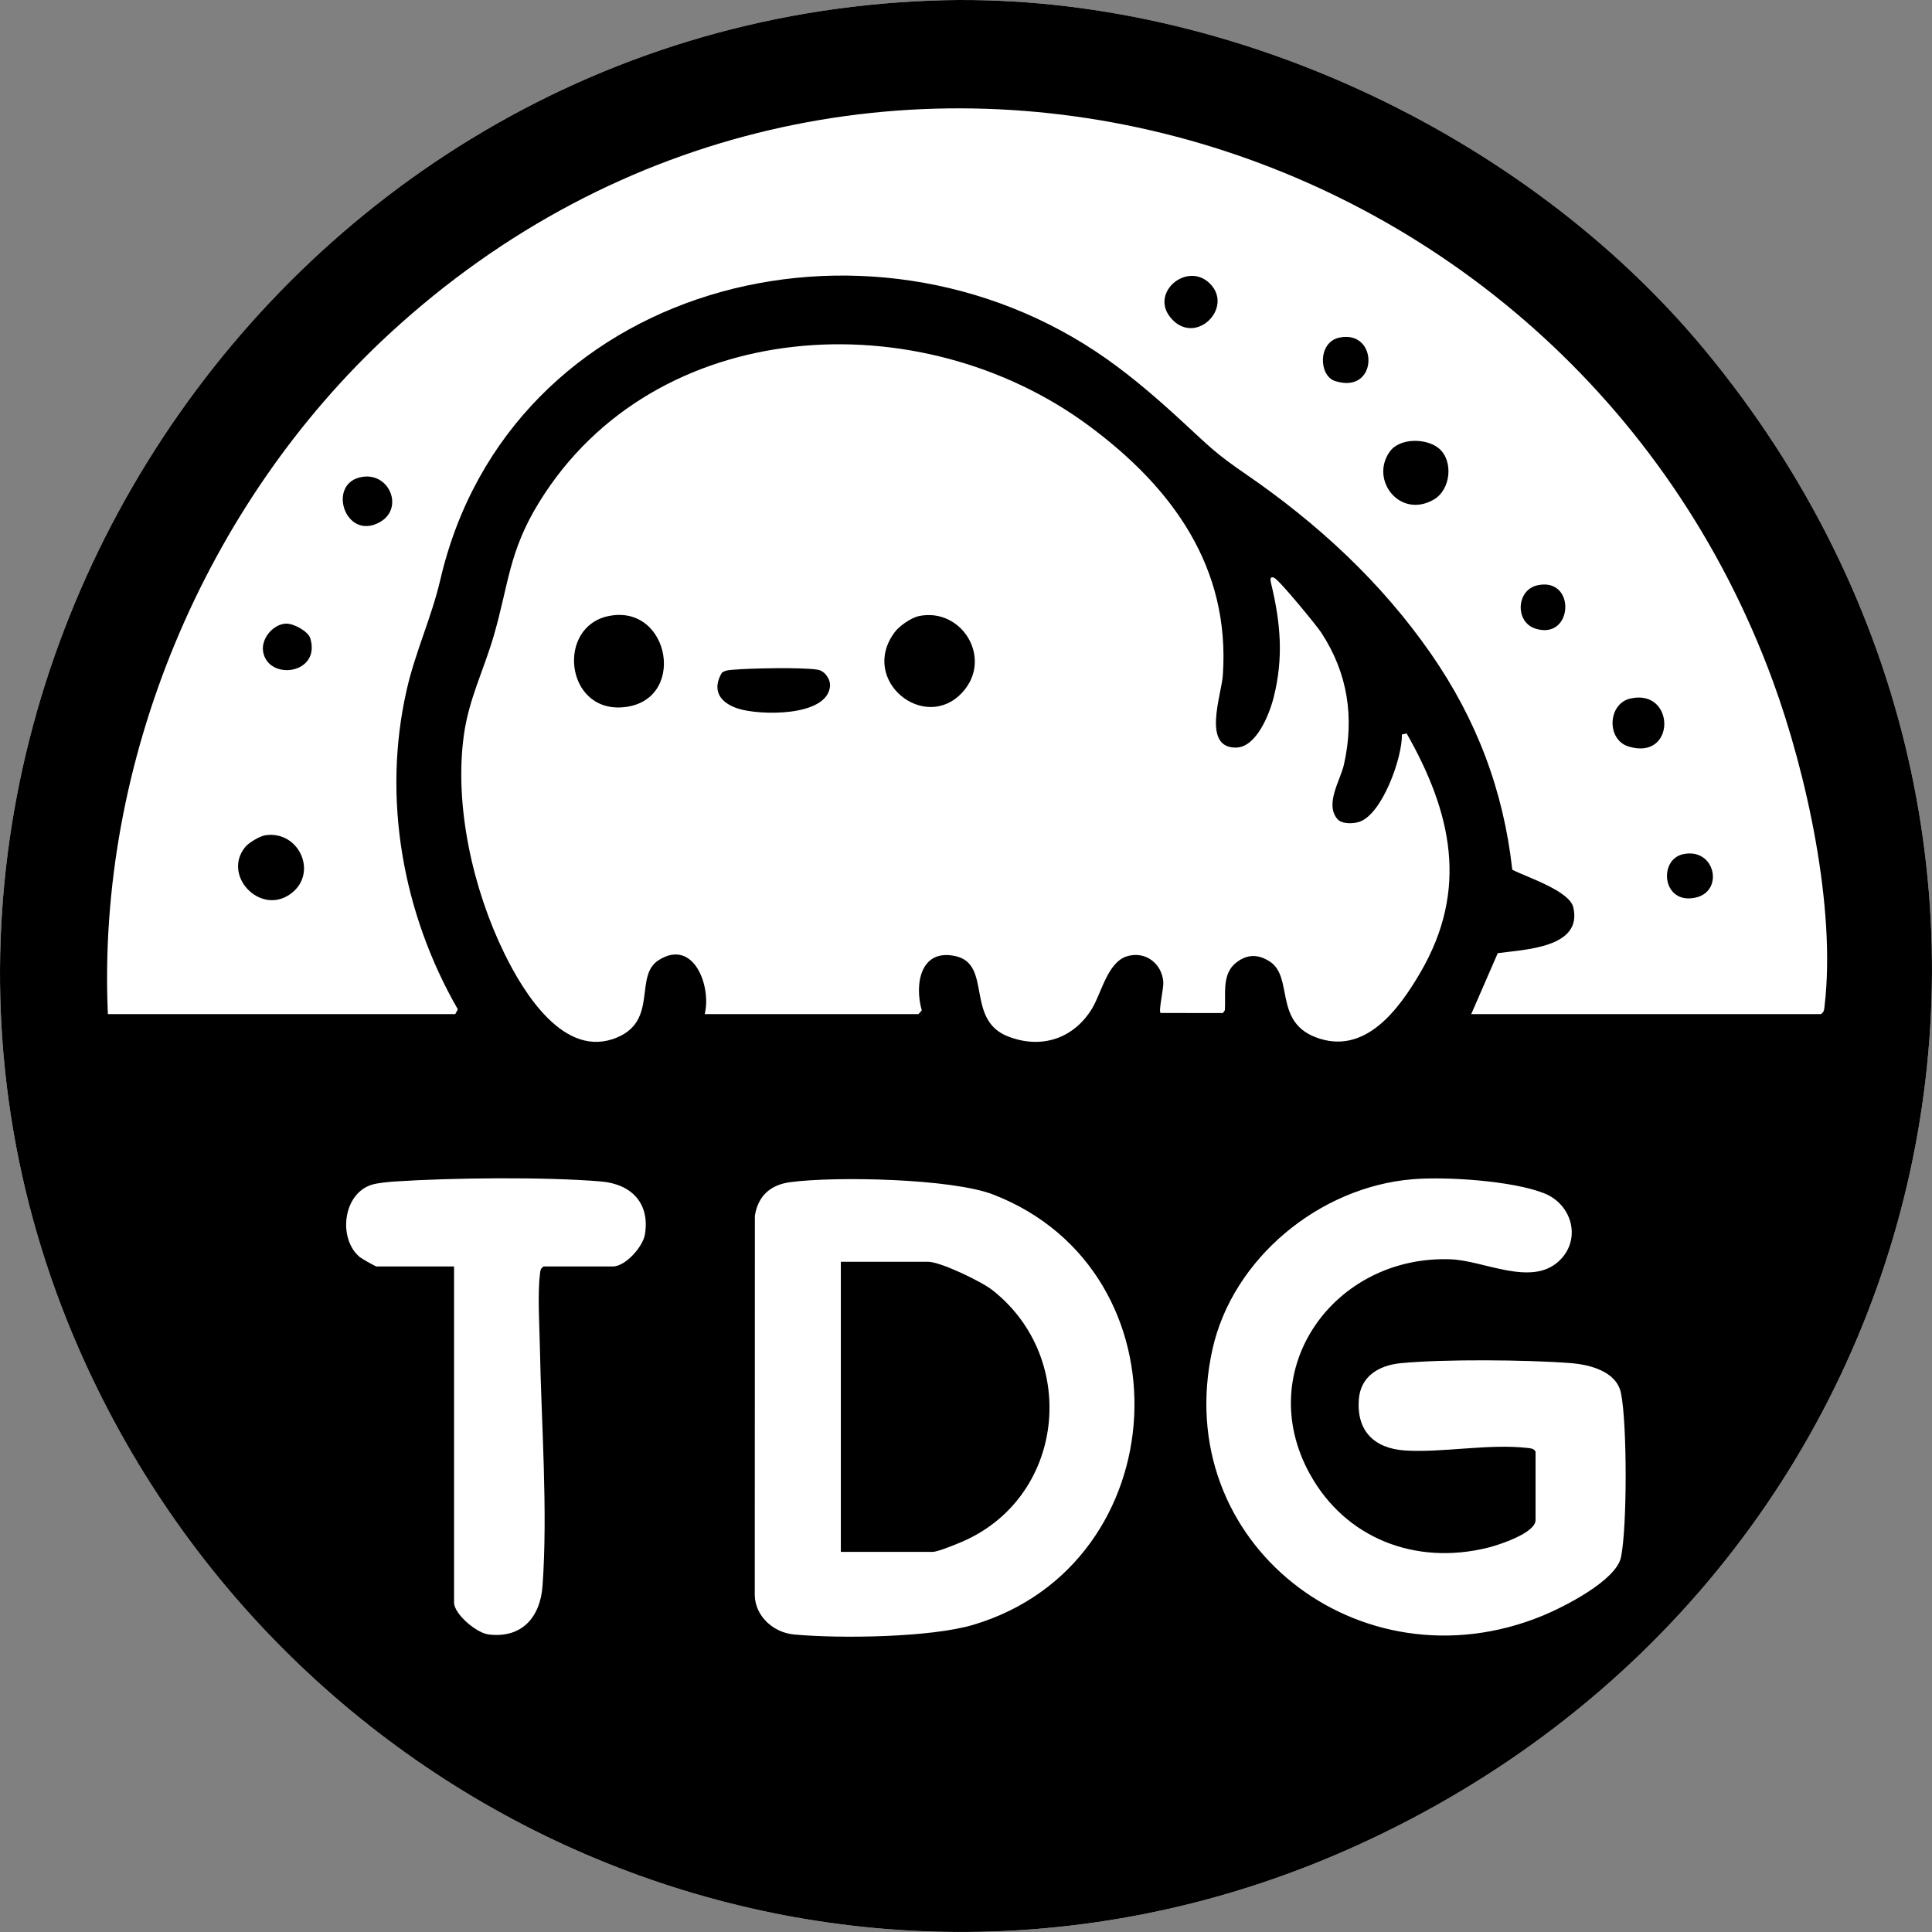 <?xml version="1.0" encoding="UTF-8"?>
<svg id="Calque_2" data-name="Calque 2" xmlns="http://www.w3.org/2000/svg" viewBox="0 0 512 512">
  <rect x="0" y="0" width="512" height="512" fill="#808080" stroke="none"/>
  <defs>
    <style>
      .cls-1 {
        fill: #fff;
      }
    </style>
  </defs>
  <g id="Calque_1-2" data-name="Calque 1">
    <g>
      <path class="cls-1" d="M246.74.16C66.15,7.08-51.97,198.9,22.79,361.68c58.08,126.46,206.06,186.42,336.29,127.62,156.72-70.75,202.4-263.98,92.76-396.49C403.8,34.75,323.14-2.77,246.74.16Z"/>
      <path d="M246.74.16c76.4-2.93,157.06,34.59,205.1,92.65,109.64,132.51,63.96,325.74-92.76,396.49-130.23,58.79-278.21-1.16-336.29-127.62C-51.97,198.9,66.15,7.08,246.74.16ZM389.86,268.75h92.69c.9-.55.87-1.25.98-2.16,3.07-25.85-4.72-61.55-13.65-85.96C414.76,30.08,224.53-23.42,103.24,88.41c-49.14,45.31-77.65,113.65-74.65,180.34h92.06l.68-1.27c-14.61-25.38-20.09-55.9-13.57-84.59,2.32-10.23,6.56-19.1,8.94-29.3,18.21-78.29,113.2-103.13,176.56-58.48,7.19,5.07,14.02,11.03,20.46,16.98,6.83,6.31,8.44,8.08,16.37,13.52,19.08,13.1,35.95,28.64,49.16,47.69,12.04,17.36,19.19,36.16,21.52,57.19,3.85,1.98,15.14,5.56,16.17,9.97,2.51,10.73-12.82,11.15-20.02,12.14l-7.04,16.17ZM186.77,268.75h56.63l.88-.99c-1.98-6.92-.37-16.47,8.97-14.37,9.72,2.18,2.53,16.86,13.89,21.28,8.84,3.44,17.4.58,22.25-7.37,2.52-4.13,4.12-12.35,9.34-13.9,4.86-1.44,9.24,2,9.56,6.88.11,1.7-1.34,7.8-.71,8.17l16.52.02.5-.75c.3-4.26-.89-9.6,3.03-12.64,2.92-2.26,5.84-2.25,8.91-.24,6.24,4.1,1.08,15.75,12.02,20,13.12,5.11,22.17-7.36,27.89-17.17,12.78-21.95,8.31-42.22-3.68-63.32l-1.26.31c.18,6.01-5.2,21.21-11.35,23.16-1.59.5-4.59.62-5.76-.79-3.35-4.02.83-10.25,1.76-14.41,2.8-12.52,1.03-24.21-6.01-34.97-1.3-1.98-11.19-14.01-12.49-14.54-1.2-.49-1.01.64-.82,1.43,2.52,10.43,3.37,19.71.69,30.3-1.1,4.37-4.56,13.22-9.97,13.28-9.08.11-3.87-13.96-3.5-19.09,2.03-28.67-13.36-49.81-35.48-66.19-44.78-33.17-115.1-29.46-145.73,20.31-8.09,13.15-8.01,21.73-12.07,35.58-2.59,8.86-6.51,16.48-7.84,26.01-2.62,18.8,2.43,41,10.75,57.98,5.05,10.3,15.89,28.16,29.91,22.19,10.82-4.6,4.41-16.3,10.93-20.45,9.31-5.93,14.05,6.94,12.23,14.27ZM406.94,384.7v18.13c0,3.45-9.73,6.62-12.79,7.36-19.06,4.67-37.57-2.47-47.01-19.54-15.36-27.78,6.48-58.11,37.37-56.92,8.7.34,21.09,7.2,28.44.64,6.28-5.61,3.84-15.16-3.76-18.15-8.38-3.3-25.83-4.45-34.82-3.71-24.72,2.03-47.71,20.99-53.06,45.09-11.33,51.1,38.97,90.37,87.33,70.65,5.68-2.32,19.65-9.36,20.94-15.57,1.66-8.01,1.64-35.45,0-43.47-1.19-5.83-8.29-7.58-13.44-7.98-11.49-.88-33.62-1.08-44.94.03-5.81.57-10.67,3.49-11.1,9.66-.59,8.34,4.1,12.96,12.34,13.48,9.84.62,22.19-1.85,32.32-.68.92.11,1.63.08,2.18.97ZM120.33,335.63v89.07c0,3.01,5.89,8.05,9.16,8.45,8.82,1.08,13.68-4.6,14.28-12.8,1.45-19.94-.31-43.04-.69-63.13-.11-5.64-.64-14.12,0-19.43.11-.91.08-1.61.98-2.16h18.35c3.32,0,7.97-5.22,8.5-8.48,1.36-8.26-3.53-13.36-11.64-14.05-14.6-1.24-39.69-.99-54.46,0-1.73.11-4.55.37-6.13.82-7.79,2.24-9.21,14.3-3.34,19.22.47.39,4.18,2.49,4.44,2.49h20.56ZM209.39,313.29c-5.28.71-8.51,3.68-9.34,8.9l-.03,100.66c.19,5.55,4.97,9.81,10.44,10.31,12.08,1.11,36.06.82,47.44-2.56,54.07-16.06,57.93-93.56,5.39-114.01-10.98-4.28-41.92-4.91-53.91-3.3Z"/>
      <path d="M70.2,221.37c9.22-1.48,14.42,10.5,6.44,15.77s-17.78-5.3-11.61-12.72c.91-1.09,3.74-2.81,5.18-3.04Z"/>
      <path d="M381.44,118.93c3.76,3.34,3.04,10.85-1.49,13.47-8.94,5.17-17.03-5.21-11.63-12.74,2.67-3.72,9.91-3.57,13.11-.73Z"/>
      <path d="M320.68,75.19c6.42,6.48-4.14,16.86-10.56,8.87-5.35-6.67,4.61-14.87,10.56-8.87Z"/>
      <path d="M432.06,185.12c11.99-2.73,12.16,16.59-.48,12.71-5.91-1.81-5.53-11.35.48-12.71Z"/>
      <path d="M96.14,126.36c7.19-1.04,10.92,8.43,4.52,12.01-9.28,5.2-14.28-10.61-4.52-12.01Z"/>
      <path d="M75.71,165.27c1.98-.13,5.95,1.98,6.53,3.91,2.84,9.5-11.11,11.32-12.5,3.58-.62-3.48,2.56-7.28,5.97-7.5Z"/>
      <path d="M354.89,89.48c10.57-2.28,10.5,15.28-1.13,11.48-4.28-1.4-4.54-10.26,1.13-11.48Z"/>
      <path d="M445.99,226.38c8.51-1.9,11.03,9.78,3.38,11.49-8.87,1.98-9.95-10.02-3.38-11.49Z"/>
      <path d="M407.39,155.12c10.37-2.33,9.6,14.68-.49,11.47-5.46-1.74-5.08-10.22.49-11.47Z"/>
      <path d="M161.28,163.26c16.5-3.38,20.96,22.99,3.56,24.19-15.09,1.05-17.35-21.37-3.56-24.19Z"/>
      <path d="M243.53,163.26c11.37-2.33,19.68,11.22,11.56,20.17-9.94,10.95-27.51-3.09-17.99-15.89,1.25-1.68,4.39-3.86,6.43-4.27Z"/>
      <path d="M191.34,178.26c.98-.71,2.15-.7,3.3-.8,4.36-.37,18.3-.67,22.15.04,1.86.34,3.37,2.63,3.17,4.44-.88,8.06-18.66,7.68-24.35,5.85-4.85-1.56-7.04-4.88-4.29-9.54Z"/>
      <path d="M222.83,411.26v-76.88h23.09c3.34,0,14.19,5.25,17.07,7.51,23.35,18.36,19.11,55.61-8.73,66.98-1.49.61-5.8,2.39-7.07,2.39h-24.36Z"/>
    </g>
  </g>
</svg>